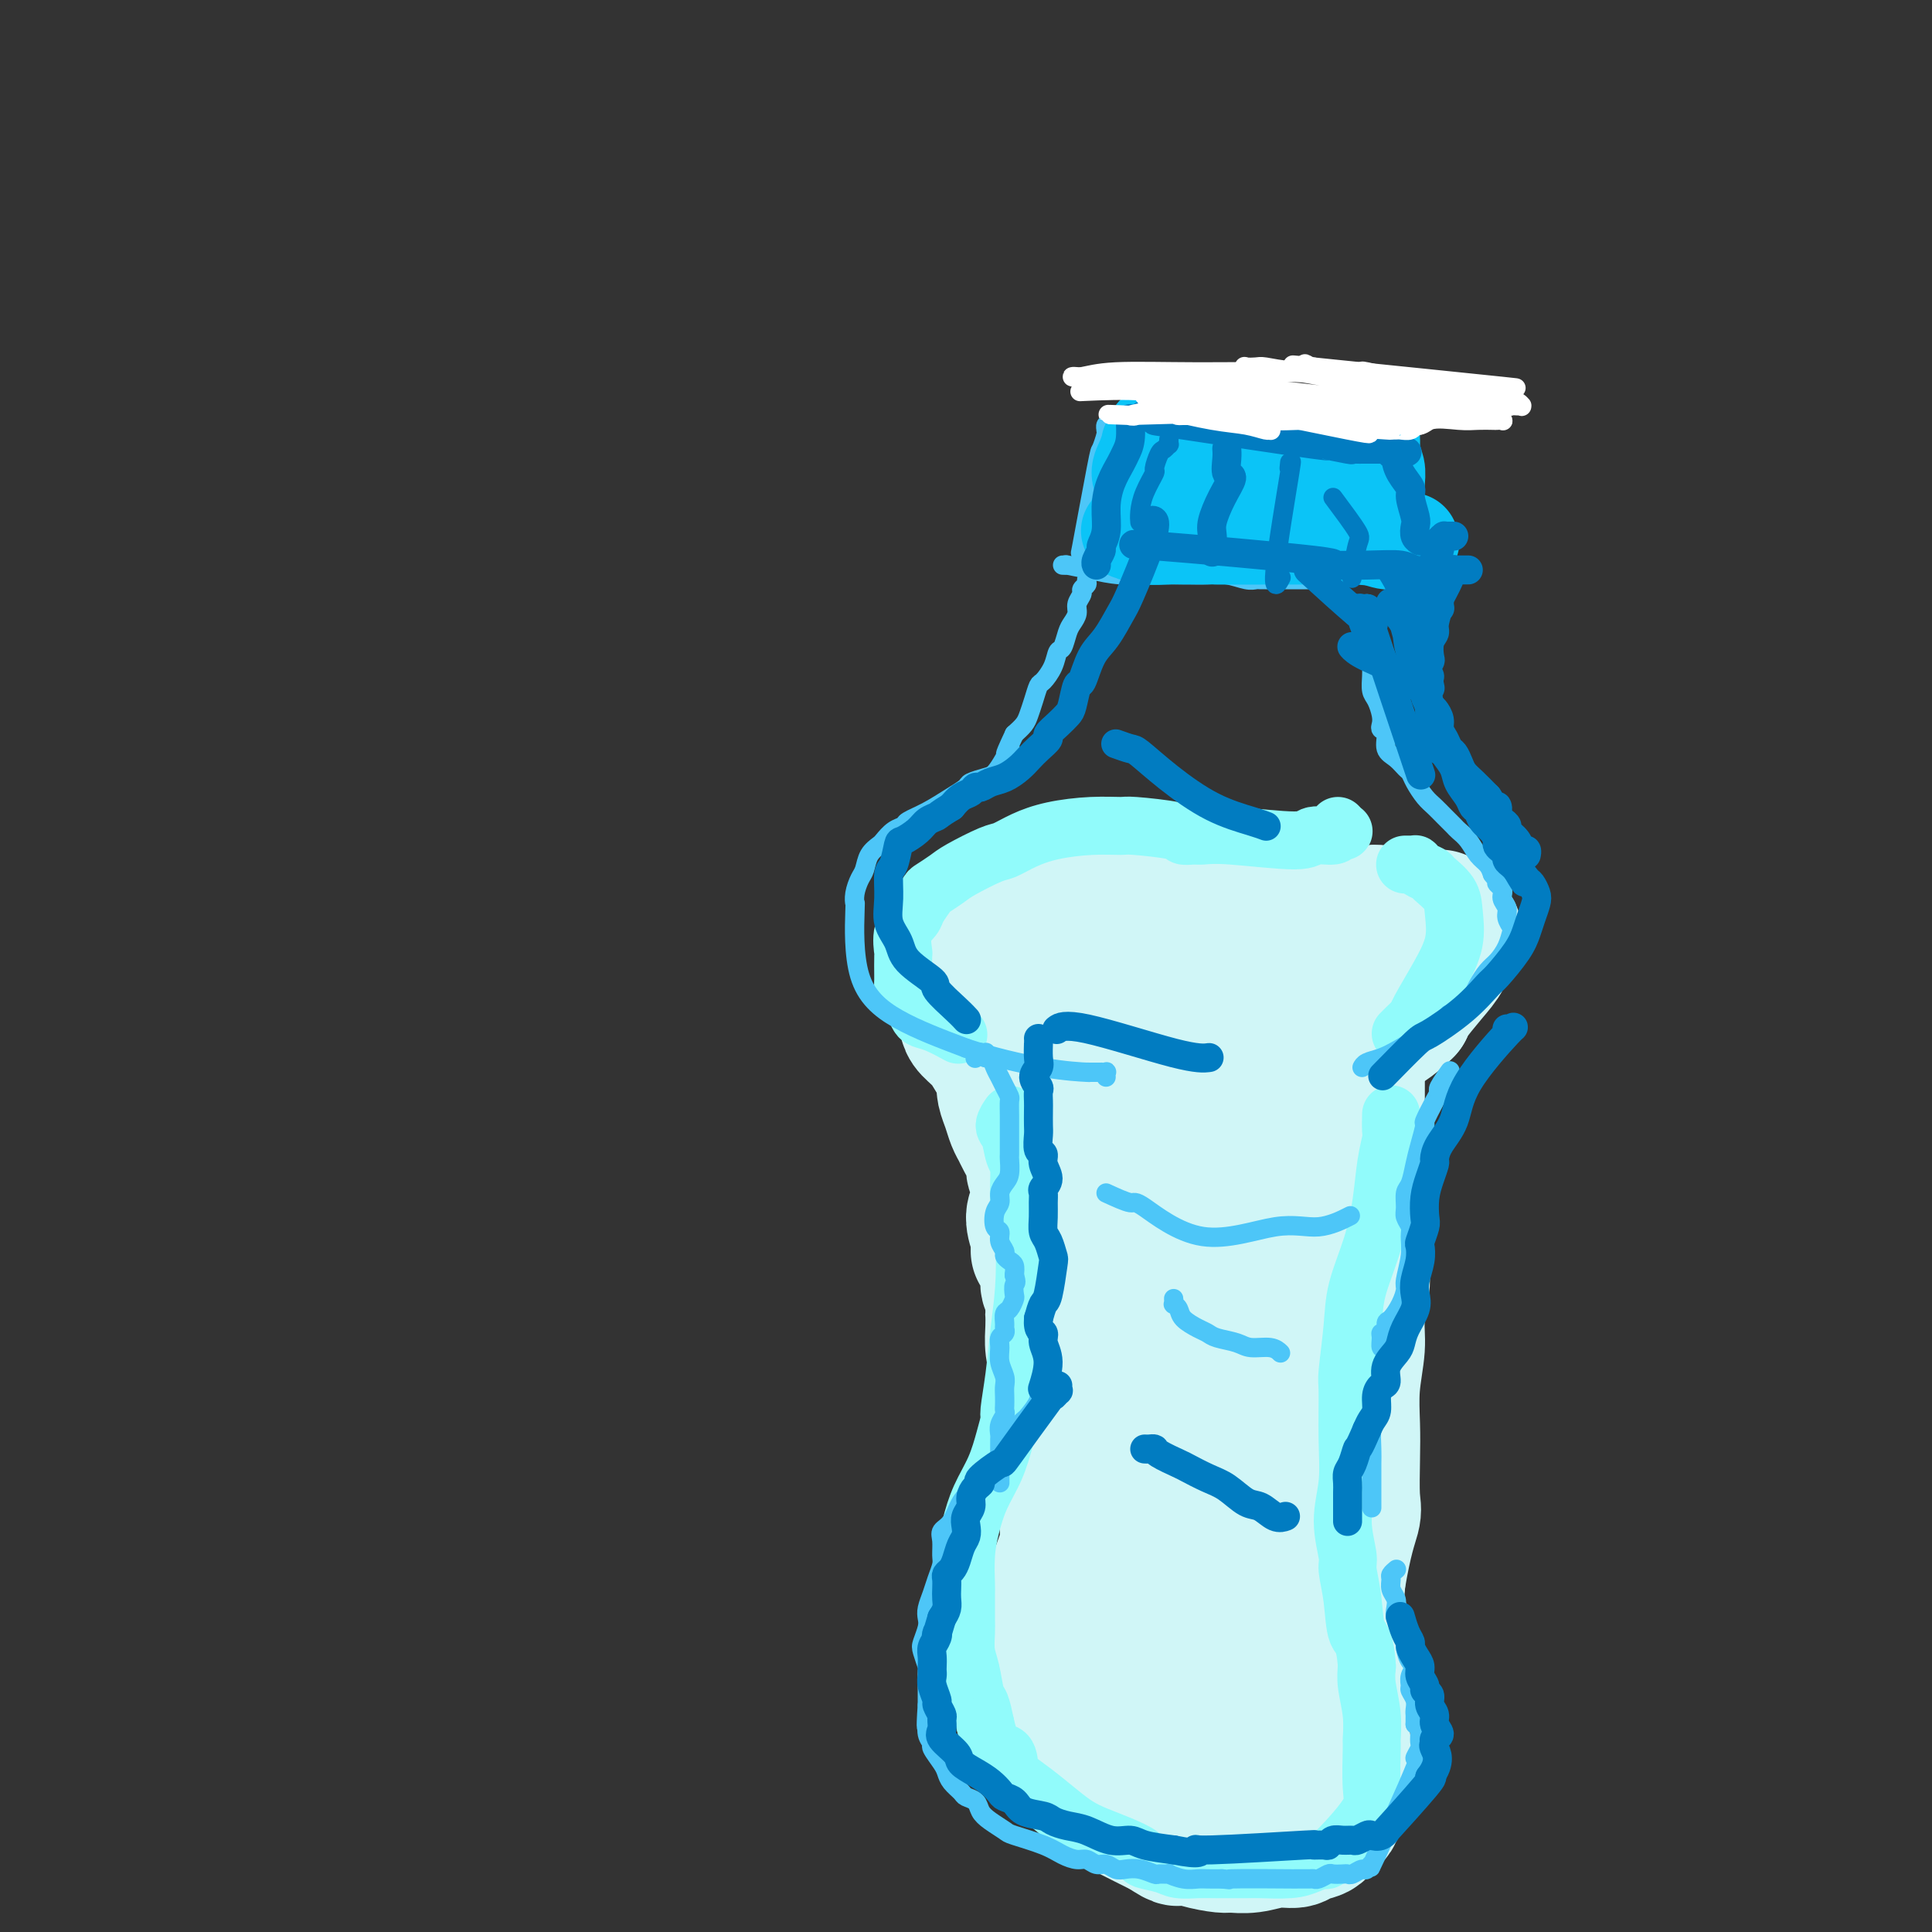 <svg viewBox='0 0 400 400' version='1.1' xmlns='http://www.w3.org/2000/svg' xmlns:xlink='http://www.w3.org/1999/xlink'><rect x="0" y="0" width="400" height="400" fill="#333333" stroke="none"/><g fill='none' stroke='#D0F6F7' stroke-width='28' stroke-linecap='round' stroke-linejoin='round'><path d='M212,196c-0.783,0.370 -1.566,0.740 0,0c1.566,-0.740 5.480,-2.591 7,-3c1.520,-0.409 0.645,0.622 2,0c1.355,-0.622 4.939,-2.899 7,-4c2.061,-1.101 2.599,-1.027 3,-1c0.401,0.027 0.664,0.008 1,0c0.336,-0.008 0.743,-0.003 2,0c1.257,0.003 3.362,0.005 5,0c1.638,-0.005 2.808,-0.016 4,0c1.192,0.016 2.406,0.060 3,0c0.594,-0.060 0.567,-0.223 1,0c0.433,0.223 1.325,0.830 2,1c0.675,0.170 1.133,-0.099 2,0c0.867,0.099 2.144,0.566 3,1c0.856,0.434 1.290,0.834 2,1c0.710,0.166 1.695,0.097 2,0c0.305,-0.097 -0.069,-0.222 0,0c0.069,0.222 0.582,0.792 1,1c0.418,0.208 0.741,0.056 1,0c0.259,-0.056 0.454,-0.015 1,0c0.546,0.015 1.442,0.004 2,0c0.558,-0.004 0.779,-0.002 1,0'/><path d='M264,192c5.239,0.603 1.837,0.110 1,0c-0.837,-0.110 0.890,0.163 2,0c1.110,-0.163 1.602,-0.760 2,-1c0.398,-0.240 0.702,-0.121 1,0c0.298,0.121 0.590,0.244 1,0c0.410,-0.244 0.937,-0.854 1,-1c0.063,-0.146 -0.337,0.171 0,0c0.337,-0.171 1.410,-0.829 2,-1c0.590,-0.171 0.697,0.146 1,0c0.303,-0.146 0.801,-0.756 1,-1c0.199,-0.244 0.100,-0.122 0,0'/><path d='M202,213c0.452,-0.000 0.905,-0.000 1,0c0.095,0.000 -0.167,0.000 0,0c0.167,-0.000 0.763,-0.001 1,0c0.237,0.001 0.115,0.003 0,0c-0.115,-0.003 -0.223,-0.011 0,0c0.223,0.011 0.778,0.041 1,0c0.222,-0.041 0.112,-0.153 0,0c-0.112,0.153 -0.227,0.570 0,1c0.227,0.430 0.797,0.874 1,1c0.203,0.126 0.039,-0.066 0,0c-0.039,0.066 0.046,0.389 0,1c-0.046,0.611 -0.222,1.511 0,2c0.222,0.489 0.843,0.567 1,1c0.157,0.433 -0.151,1.221 0,2c0.151,0.779 0.761,1.549 1,2c0.239,0.451 0.106,0.582 0,1c-0.106,0.418 -0.184,1.121 0,2c0.184,0.879 0.632,1.934 1,3c0.368,1.066 0.658,2.144 1,3c0.342,0.856 0.736,1.491 1,2c0.264,0.509 0.398,0.892 1,2c0.602,1.108 1.674,2.942 2,4c0.326,1.058 -0.092,1.339 0,2c0.092,0.661 0.695,1.703 1,3c0.305,1.297 0.313,2.849 0,4c-0.313,1.151 -0.947,1.900 -1,3c-0.053,1.100 0.473,2.550 1,4'/><path d='M215,256c0.111,3.131 -0.110,2.959 0,3c0.110,0.041 0.551,0.295 1,1c0.449,0.705 0.905,1.861 1,3c0.095,1.139 -0.170,2.261 0,3c0.170,0.739 0.777,1.096 1,2c0.223,0.904 0.063,2.355 0,3c-0.063,0.645 -0.028,0.484 0,1c0.028,0.516 0.050,1.710 0,3c-0.050,1.290 -0.171,2.675 0,4c0.171,1.325 0.634,2.590 1,4c0.366,1.410 0.634,2.964 1,5c0.366,2.036 0.830,4.553 1,6c0.170,1.447 0.046,1.824 0,3c-0.046,1.176 -0.012,3.153 0,5c0.012,1.847 0.004,3.565 0,5c-0.004,1.435 -0.005,2.586 0,4c0.005,1.414 0.015,3.091 0,4c-0.015,0.909 -0.057,1.049 0,2c0.057,0.951 0.211,2.712 0,4c-0.211,1.288 -0.789,2.105 -1,3c-0.211,0.895 -0.056,1.870 0,3c0.056,1.130 0.014,2.415 0,3c-0.014,0.585 -0.001,0.470 0,1c0.001,0.530 -0.010,1.705 0,3c0.010,1.295 0.041,2.712 0,4c-0.041,1.288 -0.155,2.448 0,3c0.155,0.552 0.580,0.495 1,2c0.420,1.505 0.834,4.573 1,6c0.166,1.427 0.083,1.214 0,1'/><path d='M222,350c0.377,9.024 0.818,3.583 1,2c0.182,-1.583 0.103,0.692 0,2c-0.103,1.308 -0.232,1.649 0,2c0.232,0.351 0.824,0.714 1,1c0.176,0.286 -0.064,0.496 0,1c0.064,0.504 0.432,1.301 1,2c0.568,0.699 1.335,1.301 2,2c0.665,0.699 1.226,1.497 2,2c0.774,0.503 1.760,0.711 2,1c0.240,0.289 -0.267,0.658 0,1c0.267,0.342 1.307,0.656 2,1c0.693,0.344 1.039,0.718 2,1c0.961,0.282 2.539,0.472 4,1c1.461,0.528 2.807,1.395 4,2c1.193,0.605 2.234,0.947 3,1c0.766,0.053 1.257,-0.182 2,0c0.743,0.182 1.737,0.782 3,1c1.263,0.218 2.795,0.055 4,0c1.205,-0.055 2.084,-0.003 3,0c0.916,0.003 1.869,-0.042 3,0c1.131,0.042 2.439,0.171 3,0c0.561,-0.171 0.374,-0.644 1,-1c0.626,-0.356 2.066,-0.596 3,-1c0.934,-0.404 1.363,-0.973 2,-2c0.637,-1.027 1.483,-2.513 2,-4c0.517,-1.487 0.706,-2.976 1,-5c0.294,-2.024 0.695,-4.583 1,-5c0.305,-0.417 0.516,1.310 1,-3c0.484,-4.310 1.242,-14.655 2,-25'/><path d='M277,327c1.453,-8.687 2.584,-11.405 3,-13c0.416,-1.595 0.115,-2.068 0,-4c-0.115,-1.932 -0.046,-5.325 0,-8c0.046,-2.675 0.069,-4.633 0,-7c-0.069,-2.367 -0.230,-5.144 0,-8c0.230,-2.856 0.849,-5.792 1,-8c0.151,-2.208 -0.168,-3.689 0,-6c0.168,-2.311 0.822,-5.453 1,-7c0.178,-1.547 -0.120,-1.499 0,-3c0.120,-1.501 0.659,-4.551 1,-7c0.341,-2.449 0.484,-4.297 0,-7c-0.484,-2.703 -1.594,-6.260 -2,-8c-0.406,-1.740 -0.109,-1.662 0,-3c0.109,-1.338 0.029,-4.093 0,-6c-0.029,-1.907 -0.008,-2.967 0,-4c0.008,-1.033 0.002,-2.038 0,-3c-0.002,-0.962 -0.001,-1.881 0,-3c0.001,-1.119 0.002,-2.439 0,-3c-0.002,-0.561 -0.005,-0.364 0,-1c0.005,-0.636 0.019,-2.107 0,-3c-0.019,-0.893 -0.072,-1.209 0,-2c0.072,-0.791 0.269,-2.058 0,-3c-0.269,-0.942 -1.003,-1.558 -2,-3c-0.997,-1.442 -2.258,-3.709 -4,-6c-1.742,-2.291 -3.964,-4.607 -5,-6c-1.036,-1.393 -0.886,-1.865 -2,-3c-1.114,-1.135 -3.492,-2.934 -5,-4c-1.508,-1.066 -2.147,-1.399 -3,-2c-0.853,-0.601 -1.922,-1.469 -3,-2c-1.078,-0.531 -2.165,-0.723 -3,-1c-0.835,-0.277 -1.417,-0.638 -2,-1'/><path d='M252,182c-3.660,-1.777 -4.811,-1.220 -6,-1c-1.189,0.220 -2.417,0.103 -7,0c-4.583,-0.103 -12.520,-0.193 -16,0c-3.480,0.193 -2.503,0.670 -3,1c-0.497,0.330 -2.469,0.513 -4,1c-1.531,0.487 -2.622,1.276 -4,2c-1.378,0.724 -3.042,1.381 -4,2c-0.958,0.619 -1.210,1.200 -2,2c-0.790,0.800 -2.117,1.818 -3,3c-0.883,1.182 -1.321,2.529 -2,4c-0.679,1.471 -1.598,3.068 -2,5c-0.402,1.932 -0.288,4.199 0,6c0.288,1.801 0.748,3.136 1,4c0.252,0.864 0.295,1.259 1,2c0.705,0.741 2.071,1.830 3,3c0.929,1.170 1.420,2.421 2,3c0.580,0.579 1.249,0.487 2,1c0.751,0.513 1.584,1.632 2,2c0.416,0.368 0.417,-0.014 1,0c0.583,0.014 1.750,0.423 3,1c1.250,0.577 2.585,1.321 4,2c1.415,0.679 2.911,1.294 4,2c1.089,0.706 1.770,1.503 3,3c1.230,1.497 3.008,3.695 4,5c0.992,1.305 1.197,1.717 2,4c0.803,2.283 2.205,6.437 3,10c0.795,3.563 0.983,6.536 2,10c1.017,3.464 2.862,7.418 4,10c1.138,2.582 1.569,3.791 2,5'/><path d='M242,274c2.273,8.439 1.456,10.038 1,11c-0.456,0.962 -0.550,1.288 -2,9c-1.450,7.712 -4.254,22.812 -5,29c-0.746,6.188 0.568,3.465 1,4c0.432,0.535 -0.017,4.329 0,7c0.017,2.671 0.498,4.219 1,6c0.502,1.781 1.023,3.794 1,6c-0.023,2.206 -0.591,4.605 -1,7c-0.409,2.395 -0.659,4.787 -1,6c-0.341,1.213 -0.772,1.246 -1,2c-0.228,0.754 -0.254,2.228 0,3c0.254,0.772 0.789,0.840 1,1c0.211,0.160 0.097,0.411 0,0c-0.097,-0.411 -0.178,-1.483 0,-2c0.178,-0.517 0.613,-0.479 1,-4c0.387,-3.521 0.724,-10.602 1,-18c0.276,-7.398 0.491,-15.112 1,-21c0.509,-5.888 1.312,-9.948 2,-14c0.688,-4.052 1.262,-8.095 2,-12c0.738,-3.905 1.639,-7.671 1,-14c-0.639,-6.329 -2.817,-15.222 -4,-20c-1.183,-4.778 -1.371,-5.440 -1,-9c0.371,-3.560 1.302,-10.018 2,-14c0.698,-3.982 1.163,-5.490 1,-7c-0.163,-1.510 -0.955,-3.023 -1,-4c-0.045,-0.977 0.658,-1.416 1,-2c0.342,-0.584 0.323,-1.311 0,-2c-0.323,-0.689 -0.949,-1.340 -1,-2c-0.051,-0.660 0.475,-1.330 1,-2'/><path d='M243,218c2.155,-5.787 6.043,-3.756 8,-3c1.957,0.756 1.985,0.237 4,2c2.015,1.763 6.018,5.808 9,12c2.982,6.192 4.944,14.531 6,25c1.056,10.469 1.206,23.067 1,30c-0.206,6.933 -0.770,8.200 -1,13c-0.230,4.800 -0.128,13.131 -1,21c-0.872,7.869 -2.719,15.274 -4,21c-1.281,5.726 -1.997,9.771 -3,13c-1.003,3.229 -2.293,5.640 -3,7c-0.707,1.360 -0.832,1.667 -1,2c-0.168,0.333 -0.380,0.691 -1,1c-0.620,0.309 -1.649,0.568 -3,0c-1.351,-0.568 -3.022,-1.963 -5,-5c-1.978,-3.037 -4.261,-7.716 -7,-14c-2.739,-6.284 -5.934,-14.173 -7,-18c-1.066,-3.827 -0.003,-3.592 -1,-12c-0.997,-8.408 -4.052,-25.457 -5,-33c-0.948,-7.543 0.213,-5.579 1,-10c0.787,-4.421 1.200,-15.228 1,-22c-0.200,-6.772 -1.015,-9.510 0,-14c1.015,-4.490 3.858,-10.733 5,-14c1.142,-3.267 0.582,-3.559 1,-5c0.418,-1.441 1.814,-4.033 3,-6c1.186,-1.967 2.163,-3.311 3,-4c0.837,-0.689 1.533,-0.724 2,-1c0.467,-0.276 0.705,-0.793 1,-1c0.295,-0.207 0.648,-0.103 1,0'/><path d='M247,203c1.391,-0.127 1.368,2.554 2,0c0.632,-2.554 1.919,-10.343 6,3c4.081,13.343 10.956,47.817 14,62c3.044,14.183 2.259,8.074 1,13c-1.259,4.926 -2.991,20.886 -4,28c-1.009,7.114 -1.296,5.381 -2,7c-0.704,1.619 -1.826,6.591 -3,10c-1.174,3.409 -2.399,5.255 -4,7c-1.601,1.745 -3.579,3.389 -5,4c-1.421,0.611 -2.286,0.189 -4,0c-1.714,-0.189 -4.276,-0.144 -7,-5c-2.724,-4.856 -5.611,-14.613 -7,-19c-1.389,-4.387 -1.281,-3.405 -1,-7c0.281,-3.595 0.737,-11.768 1,-18c0.263,-6.232 0.335,-10.523 1,-16c0.665,-5.477 1.923,-12.140 3,-18c1.077,-5.860 1.972,-10.915 3,-15c1.028,-4.085 2.191,-7.199 3,-10c0.809,-2.801 1.266,-5.290 2,-8c0.734,-2.710 1.745,-5.642 2,-7c0.255,-1.358 -0.245,-1.142 0,-2c0.245,-0.858 1.237,-2.791 2,-4c0.763,-1.209 1.297,-1.695 1,-2c-0.297,-0.305 -1.426,-0.428 0,-2c1.426,-1.572 5.407,-4.592 7,-6c1.593,-1.408 0.796,-1.204 0,-1'/><path d='M258,197c1.220,-1.256 0.771,-0.895 1,-1c0.229,-0.105 1.137,-0.677 2,-1c0.863,-0.323 1.679,-0.397 3,-1c1.321,-0.603 3.145,-1.735 4,-2c0.855,-0.265 0.741,0.335 2,0c1.259,-0.335 3.891,-1.607 6,-2c2.109,-0.393 3.697,0.091 5,0c1.303,-0.091 2.323,-0.757 3,-1c0.677,-0.243 1.011,-0.061 2,0c0.989,0.061 2.632,0.002 4,0c1.368,-0.002 2.461,0.052 3,0c0.539,-0.052 0.523,-0.211 1,0c0.477,0.211 1.447,0.792 2,1c0.553,0.208 0.688,0.042 1,0c0.312,-0.042 0.801,0.040 1,0c0.199,-0.040 0.110,-0.203 0,0c-0.110,0.203 -0.240,0.772 0,1c0.240,0.228 0.849,0.114 1,0c0.151,-0.114 -0.157,-0.228 0,0c0.157,0.228 0.778,0.797 1,1c0.222,0.203 0.045,0.039 0,0c-0.045,-0.039 0.041,0.045 0,0c-0.041,-0.045 -0.211,-0.221 0,0c0.211,0.221 0.801,0.838 1,1c0.199,0.162 0.007,-0.132 0,0c-0.007,0.132 0.170,0.690 0,1c-0.170,0.310 -0.686,0.373 -1,1c-0.314,0.627 -0.424,1.817 -1,3c-0.576,1.183 -1.617,2.357 -3,4c-1.383,1.643 -3.110,3.755 -4,5c-0.890,1.245 -0.945,1.622 -1,2'/><path d='M291,209c-2.641,2.757 -5.244,4.150 -7,5c-1.756,0.850 -2.666,1.156 -6,1c-3.334,-0.156 -9.092,-0.774 -11,-1c-1.908,-0.226 0.035,-0.059 0,0c-0.035,0.059 -2.046,0.012 -3,0c-0.954,-0.012 -0.849,0.012 -1,0c-0.151,-0.012 -0.558,-0.060 -1,0c-0.442,0.060 -0.920,0.227 -1,0c-0.080,-0.227 0.238,-0.849 0,-1c-0.238,-0.151 -1.033,0.170 -2,0c-0.967,-0.170 -2.105,-0.830 -3,-1c-0.895,-0.170 -1.546,0.151 -2,0c-0.454,-0.151 -0.712,-0.775 -1,-1c-0.288,-0.225 -0.606,-0.052 -1,0c-0.394,0.052 -0.863,-0.016 -1,0c-0.137,0.016 0.060,0.117 0,0c-0.060,-0.117 -0.376,-0.452 -1,0c-0.624,0.452 -1.556,1.691 -2,7c-0.444,5.309 -0.399,14.690 -1,20c-0.601,5.310 -1.849,6.550 -2,12c-0.151,5.450 0.795,15.109 1,22c0.205,6.891 -0.332,11.012 0,17c0.332,5.988 1.532,13.842 2,18c0.468,4.158 0.203,4.619 0,9c-0.203,4.381 -0.344,12.680 0,19c0.344,6.320 1.172,10.660 2,15'/><path d='M250,350c1.105,16.267 1.368,6.933 2,4c0.632,-2.933 1.633,0.533 2,2c0.367,1.467 0.099,0.933 0,1c-0.099,0.067 -0.028,0.733 0,1c0.028,0.267 0.014,0.133 0,0'/><path d='M235,248c0.208,-0.888 0.416,-1.776 0,0c-0.416,1.776 -1.456,6.214 -2,8c-0.544,1.786 -0.593,0.918 -1,6c-0.407,5.082 -1.172,16.113 -2,21c-0.828,4.887 -1.720,3.629 -2,5c-0.280,1.371 0.052,5.371 0,9c-0.052,3.629 -0.487,6.889 -1,9c-0.513,2.111 -1.103,3.074 -2,5c-0.897,1.926 -2.100,4.815 -3,7c-0.900,2.185 -1.497,3.666 -2,5c-0.503,1.334 -0.913,2.522 -1,3c-0.087,0.478 0.150,0.245 0,1c-0.150,0.755 -0.685,2.498 -1,3c-0.315,0.502 -0.410,-0.237 -1,1c-0.590,1.237 -1.674,4.451 -2,6c-0.326,1.549 0.108,1.432 0,2c-0.108,0.568 -0.758,1.822 -1,3c-0.242,1.178 -0.077,2.281 0,3c0.077,0.719 0.067,1.056 0,2c-0.067,0.944 -0.192,2.496 0,4c0.192,1.504 0.700,2.962 1,4c0.300,1.038 0.392,1.658 1,3c0.608,1.342 1.733,3.405 3,5c1.267,1.595 2.677,2.720 4,4c1.323,1.280 2.559,2.713 4,4c1.441,1.287 3.087,2.427 4,3c0.913,0.573 1.092,0.577 2,1c0.908,0.423 2.545,1.264 4,2c1.455,0.736 2.727,1.368 4,2'/><path d='M241,379c3.916,2.658 2.707,1.302 3,1c0.293,-0.302 2.090,0.451 4,1c1.910,0.549 3.933,0.894 5,1c1.067,0.106 1.176,-0.027 2,0c0.824,0.027 2.361,0.216 4,0c1.639,-0.216 3.380,-0.835 5,-1c1.620,-0.165 3.120,0.126 4,0c0.880,-0.126 1.139,-0.669 2,-1c0.861,-0.331 2.324,-0.448 3,-1c0.676,-0.552 0.564,-1.537 1,-2c0.436,-0.463 1.419,-0.403 2,-1c0.581,-0.597 0.758,-1.851 1,-3c0.242,-1.149 0.547,-2.194 1,-3c0.453,-0.806 1.054,-1.373 1,-3c-0.054,-1.627 -0.761,-4.315 -1,-7c-0.239,-2.685 -0.009,-5.368 0,-9c0.009,-3.632 -0.203,-8.212 0,-10c0.203,-1.788 0.822,-0.784 0,-4c-0.822,-3.216 -3.084,-10.653 -4,-14c-0.916,-3.347 -0.486,-2.602 -1,-4c-0.514,-1.398 -1.972,-4.937 -3,-8c-1.028,-3.063 -1.627,-5.651 -2,-8c-0.373,-2.349 -0.520,-4.459 -1,-7c-0.480,-2.541 -1.294,-5.511 -2,-7c-0.706,-1.489 -1.304,-1.495 -2,-4c-0.696,-2.505 -1.488,-7.507 -2,-10c-0.512,-2.493 -0.742,-2.477 -1,-4c-0.258,-1.523 -0.543,-4.583 -1,-6c-0.457,-1.417 -1.084,-1.189 -2,-3c-0.916,-1.811 -2.119,-5.660 -4,-9c-1.881,-3.340 -4.441,-6.170 -7,-9'/><path d='M246,244c-3.156,-4.784 -4.547,-6.243 -6,-8c-1.453,-1.757 -2.967,-3.810 -4,-5c-1.033,-1.190 -1.586,-1.515 -2,-2c-0.414,-0.485 -0.690,-1.131 -1,-2c-0.310,-0.869 -0.654,-1.963 -1,-3c-0.346,-1.037 -0.695,-2.018 -1,-3c-0.305,-0.982 -0.565,-1.964 -1,-3c-0.435,-1.036 -1.046,-2.125 -1,-3c0.046,-0.875 0.749,-1.534 1,-2c0.251,-0.466 0.051,-0.738 0,-1c-0.051,-0.262 0.048,-0.513 0,-1c-0.048,-0.487 -0.244,-1.208 1,-2c1.244,-0.792 3.927,-1.655 5,-2c1.073,-0.345 0.537,-0.173 0,0'/></g>
<g fill='none' stroke='#91FBFB' stroke-width='12' stroke-linecap='round' stroke-linejoin='round'><path d='M277,171c0.392,0.414 0.785,0.828 1,1c0.215,0.172 0.254,0.104 0,0c-0.254,-0.104 -0.801,-0.242 -1,0c-0.199,0.242 -0.049,0.864 -1,1c-0.951,0.136 -3.003,-0.212 -4,0c-0.997,0.212 -0.940,0.986 -4,1c-3.060,0.014 -9.237,-0.731 -13,-1c-3.763,-0.269 -5.114,-0.062 -6,0c-0.886,0.062 -1.309,-0.022 -2,0c-0.691,0.022 -1.651,0.149 -2,0c-0.349,-0.149 -0.087,-0.574 -2,-1c-1.913,-0.426 -6.002,-0.855 -8,-1c-1.998,-0.145 -1.904,-0.007 -3,0c-1.096,0.007 -3.382,-0.116 -6,0c-2.618,0.116 -5.569,0.472 -8,1c-2.431,0.528 -4.341,1.229 -6,2c-1.659,0.771 -3.068,1.611 -4,2c-0.932,0.389 -1.386,0.326 -3,1c-1.614,0.674 -4.387,2.085 -6,3c-1.613,0.915 -2.066,1.333 -3,2c-0.934,0.667 -2.349,1.584 -3,2c-0.651,0.416 -0.539,0.333 -1,1c-0.461,0.667 -1.497,2.084 -2,3c-0.503,0.916 -0.475,1.331 -1,2c-0.525,0.669 -1.605,1.594 -2,3c-0.395,1.406 -0.106,3.294 0,4c0.106,0.706 0.029,0.228 0,1c-0.029,0.772 -0.008,2.792 0,4c0.008,1.208 0.004,1.604 0,2'/><path d='M187,204c0.180,2.062 0.630,1.717 1,2c0.370,0.283 0.660,1.193 1,2c0.340,0.807 0.729,1.509 1,2c0.271,0.491 0.423,0.771 1,1c0.577,0.229 1.578,0.408 3,1c1.422,0.592 3.263,1.598 4,2c0.737,0.402 0.368,0.201 0,0'/><path d='M291,179c-0.082,0.002 -0.164,0.003 0,0c0.164,-0.003 0.573,-0.012 1,0c0.427,0.012 0.872,0.043 1,0c0.128,-0.043 -0.060,-0.161 0,0c0.060,0.161 0.369,0.600 1,1c0.631,0.400 1.582,0.762 2,1c0.418,0.238 0.301,0.353 1,1c0.699,0.647 2.215,1.827 3,3c0.785,1.173 0.839,2.341 1,4c0.161,1.659 0.429,3.810 0,6c-0.429,2.190 -1.555,4.419 -3,7c-1.445,2.581 -3.211,5.515 -4,7c-0.789,1.485 -0.603,1.522 -1,2c-0.397,0.478 -1.376,1.398 -2,2c-0.624,0.602 -0.893,0.886 -1,1c-0.107,0.114 -0.054,0.057 0,0'/><path d='M209,231c-0.037,0.052 -0.074,0.104 0,0c0.074,-0.104 0.258,-0.366 0,0c-0.258,0.366 -0.960,1.358 -1,2c-0.040,0.642 0.581,0.933 1,2c0.419,1.067 0.635,2.912 1,4c0.365,1.088 0.879,1.421 1,3c0.121,1.579 -0.152,4.404 0,7c0.152,2.596 0.730,4.962 1,8c0.270,3.038 0.231,6.748 0,10c-0.231,3.252 -0.653,6.044 -1,9c-0.347,2.956 -0.620,6.074 -1,9c-0.380,2.926 -0.868,5.660 -1,7c-0.132,1.340 0.091,1.288 0,2c-0.091,0.712 -0.498,2.190 -1,4c-0.502,1.810 -1.101,3.953 -2,6c-0.899,2.047 -2.097,3.998 -3,6c-0.903,2.002 -1.510,4.056 -2,6c-0.490,1.944 -0.863,3.779 -1,6c-0.137,2.221 -0.037,4.828 0,6c0.037,1.172 0.013,0.909 0,2c-0.013,1.091 -0.015,3.536 0,5c0.015,1.464 0.045,1.948 0,3c-0.045,1.052 -0.167,2.671 0,4c0.167,1.329 0.622,2.366 1,4c0.378,1.634 0.679,3.863 1,5c0.321,1.137 0.663,1.182 1,2c0.337,0.818 0.668,2.409 1,4'/><path d='M204,357c1.468,6.615 3.137,5.652 4,6c0.863,0.348 0.919,2.008 1,3c0.081,0.992 0.187,1.315 1,2c0.813,0.685 2.334,1.730 4,3c1.666,1.270 3.477,2.764 5,4c1.523,1.236 2.758,2.215 4,3c1.242,0.785 2.489,1.376 4,2c1.511,0.624 3.285,1.281 5,2c1.715,0.719 3.372,1.499 4,2c0.628,0.501 0.226,0.723 1,1c0.774,0.277 2.722,0.610 4,1c1.278,0.390 1.886,0.836 3,1c1.114,0.164 2.735,0.045 4,0c1.265,-0.045 2.176,-0.014 4,0c1.824,0.014 4.563,0.013 6,0c1.437,-0.013 1.573,-0.039 3,0c1.427,0.039 4.145,0.142 6,0c1.855,-0.142 2.847,-0.529 4,-1c1.153,-0.471 2.467,-1.027 3,-1c0.533,0.027 0.286,0.638 2,-1c1.714,-1.638 5.388,-5.524 7,-8c1.612,-2.476 1.160,-3.540 1,-6c-0.160,-2.460 -0.029,-6.314 0,-8c0.029,-1.686 -0.044,-1.205 0,-2c0.044,-0.795 0.204,-2.868 0,-5c-0.204,-2.132 -0.773,-4.323 -1,-6c-0.227,-1.677 -0.114,-2.838 0,-4'/><path d='M283,345c-0.410,-6.047 -1.435,-5.665 -2,-7c-0.565,-1.335 -0.669,-4.388 -1,-7c-0.331,-2.612 -0.887,-4.783 -1,-6c-0.113,-1.217 0.219,-1.478 0,-3c-0.219,-1.522 -0.988,-4.303 -1,-7c-0.012,-2.697 0.732,-5.311 1,-8c0.268,-2.689 0.059,-5.454 0,-9c-0.059,-3.546 0.032,-7.873 0,-10c-0.032,-2.127 -0.188,-2.054 0,-4c0.188,-1.946 0.718,-5.913 1,-9c0.282,-3.087 0.314,-5.296 1,-8c0.686,-2.704 2.026,-5.902 3,-9c0.974,-3.098 1.581,-6.095 2,-9c0.419,-2.905 0.648,-5.717 1,-8c0.352,-2.283 0.826,-4.037 1,-5c0.174,-0.963 0.047,-1.134 0,-2c-0.047,-0.866 -0.013,-2.425 0,-3c0.013,-0.575 0.004,-0.164 0,0c-0.004,0.164 -0.002,0.082 0,0'/></g>
<g fill='none' stroke='#4DC6F8' stroke-width='4' stroke-linecap='round' stroke-linejoin='round'><path d='M220,117c0.539,0.022 1.078,0.044 1,0c-0.078,-0.044 -0.772,-0.155 0,0c0.772,0.155 3.010,0.577 5,1c1.990,0.423 3.732,0.846 6,1c2.268,0.154 5.060,0.040 7,0c1.940,-0.040 3.027,-0.007 4,0c0.973,0.007 1.833,-0.012 3,0c1.167,0.012 2.641,0.056 4,0c1.359,-0.056 2.603,-0.211 4,0c1.397,0.211 2.948,0.789 4,1c1.052,0.211 1.606,0.057 2,0c0.394,-0.057 0.629,-0.015 1,0c0.371,0.015 0.877,0.004 1,0c0.123,-0.004 -0.136,-0.001 0,0c0.136,0.001 0.666,0.000 1,0c0.334,-0.000 0.471,-0.000 1,0c0.529,0.000 1.451,0.000 2,0c0.549,-0.000 0.726,-0.000 1,0c0.274,0.000 0.647,0.000 1,0c0.353,-0.000 0.687,-0.000 1,0c0.313,0.000 0.605,0.000 1,0c0.395,-0.000 0.893,-0.000 1,0c0.107,0.000 -0.178,0.000 0,0c0.178,-0.000 0.817,-0.000 1,0c0.183,0.000 -0.091,0.000 0,0c0.091,-0.000 0.545,-0.000 1,0'/><path d='M273,120c8.215,0.464 2.254,0.124 0,0c-2.254,-0.124 -0.799,-0.033 0,0c0.799,0.033 0.943,0.010 1,0c0.057,-0.010 0.029,-0.005 0,0'/><path d='M224,114c0.085,-0.882 0.170,-1.763 0,-1c-0.170,0.763 -0.596,3.171 0,0c0.596,-3.171 2.212,-11.920 3,-16c0.788,-4.080 0.746,-3.489 1,-4c0.254,-0.511 0.803,-2.123 1,-3c0.197,-0.877 0.042,-1.020 0,-1c-0.042,0.020 0.029,0.201 0,0c-0.029,-0.201 -0.158,-0.786 0,-1c0.158,-0.214 0.603,-0.057 1,0c0.397,0.057 0.746,0.015 2,0c1.254,-0.015 3.414,-0.004 5,0c1.586,0.004 2.598,0.001 4,0c1.402,-0.001 3.194,-0.000 5,0c1.806,0.000 3.626,0.000 5,0c1.374,-0.000 2.304,0.000 3,0c0.696,-0.000 1.160,-0.001 2,0c0.840,0.001 2.056,0.004 3,0c0.944,-0.004 1.615,-0.015 2,0c0.385,0.015 0.484,0.057 1,0c0.516,-0.057 1.448,-0.211 2,0c0.552,0.211 0.725,0.789 1,1c0.275,0.211 0.651,0.057 1,0c0.349,-0.057 0.671,-0.016 1,0c0.329,0.016 0.664,0.008 1,0'/><path d='M268,89c6.034,0.154 3.118,0.040 2,0c-1.118,-0.040 -0.440,-0.007 0,0c0.440,0.007 0.640,-0.012 1,0c0.360,0.012 0.880,0.056 1,0c0.120,-0.056 -0.160,-0.212 0,0c0.160,0.212 0.760,0.792 1,1c0.240,0.208 0.120,0.044 0,0c-0.120,-0.044 -0.240,0.031 0,0c0.240,-0.031 0.838,-0.168 1,0c0.162,0.168 -0.114,0.641 0,1c0.114,0.359 0.616,0.605 1,1c0.384,0.395 0.650,0.941 1,2c0.350,1.059 0.785,2.633 1,4c0.215,1.367 0.212,2.527 0,4c-0.212,1.473 -0.631,3.259 -1,4c-0.369,0.741 -0.688,0.436 -1,1c-0.312,0.564 -0.619,1.996 -1,3c-0.381,1.004 -0.838,1.579 -1,2c-0.162,0.421 -0.029,0.687 0,1c0.029,0.313 -0.045,0.672 0,1c0.045,0.328 0.208,0.624 0,1c-0.208,0.376 -0.788,0.833 -1,1c-0.212,0.167 -0.057,0.045 0,0c0.057,-0.045 0.016,-0.013 0,0c-0.016,0.013 -0.008,0.006 0,0'/><path d='M228,115c-0.536,0.002 -1.072,0.005 -1,0c0.072,-0.005 0.752,-0.016 1,0c0.248,0.016 0.062,0.061 0,0c-0.062,-0.061 -0.002,-0.227 0,0c0.002,0.227 -0.055,0.847 0,1c0.055,0.153 0.221,-0.163 0,0c-0.221,0.163 -0.829,0.803 -1,1c-0.171,0.197 0.094,-0.049 0,0c-0.094,0.049 -0.546,0.394 -1,1c-0.454,0.606 -0.910,1.475 -1,2c-0.090,0.525 0.187,0.707 0,1c-0.187,0.293 -0.838,0.698 -1,1c-0.162,0.302 0.164,0.502 0,1c-0.164,0.498 -0.817,1.293 -1,2c-0.183,0.707 0.105,1.326 0,2c-0.105,0.674 -0.605,1.404 -1,2c-0.395,0.596 -0.687,1.056 -1,2c-0.313,0.944 -0.647,2.370 -1,3c-0.353,0.630 -0.724,0.465 -1,1c-0.276,0.535 -0.455,1.771 -1,3c-0.545,1.229 -1.455,2.451 -2,3c-0.545,0.549 -0.726,0.426 -1,1c-0.274,0.574 -0.640,1.845 -1,3c-0.360,1.155 -0.712,2.196 -1,3c-0.288,0.804 -0.511,1.373 -1,2c-0.489,0.627 -1.245,1.314 -2,2'/><path d='M210,152c-2.978,6.327 -1.422,3.646 -1,3c0.422,-0.646 -0.291,0.743 -1,2c-0.709,1.257 -1.413,2.380 -2,3c-0.587,0.620 -1.058,0.736 -2,1c-0.942,0.264 -2.354,0.676 -3,1c-0.646,0.324 -0.525,0.559 -1,1c-0.475,0.441 -1.544,1.087 -3,2c-1.456,0.913 -3.297,2.094 -5,3c-1.703,0.906 -3.267,1.538 -4,2c-0.733,0.462 -0.634,0.756 -1,1c-0.366,0.244 -1.197,0.440 -2,1c-0.803,0.560 -1.577,1.486 -2,2c-0.423,0.514 -0.495,0.616 -1,1c-0.505,0.384 -1.442,1.050 -2,2c-0.558,0.950 -0.738,2.184 -1,3c-0.262,0.816 -0.608,1.212 -1,2c-0.392,0.788 -0.832,1.966 -1,3c-0.168,1.034 -0.064,1.923 0,2c0.064,0.077 0.089,-0.660 0,2c-0.089,2.660 -0.293,8.716 1,13c1.293,4.284 4.084,6.795 8,9c3.916,2.205 8.958,4.102 14,6'/><path d='M200,217c5.242,1.774 11.346,3.207 16,4c4.654,0.793 7.859,0.944 9,1c1.141,0.056 0.218,0.015 0,0c-0.218,-0.015 0.267,-0.005 1,0c0.733,0.005 1.713,0.005 2,0c0.287,-0.005 -0.119,-0.015 0,0c0.119,0.015 0.764,0.056 1,0c0.236,-0.056 0.064,-0.207 0,0c-0.064,0.207 -0.018,0.774 0,1c0.018,0.226 0.009,0.113 0,0'/><path d='M283,125c0.030,0.527 0.061,1.054 0,1c-0.061,-0.054 -0.212,-0.689 0,0c0.212,0.689 0.788,2.702 1,5c0.212,2.298 0.060,4.880 0,6c-0.060,1.120 -0.026,0.779 0,1c0.026,0.221 0.046,1.004 0,2c-0.046,0.996 -0.157,2.204 0,3c0.157,0.796 0.582,1.181 1,2c0.418,0.819 0.828,2.072 1,3c0.172,0.928 0.104,1.533 0,2c-0.104,0.467 -0.246,0.797 0,1c0.246,0.203 0.878,0.277 1,1c0.122,0.723 -0.266,2.093 0,3c0.266,0.907 1.188,1.349 2,2c0.812,0.651 1.516,1.511 2,2c0.484,0.489 0.748,0.606 1,1c0.252,0.394 0.491,1.065 1,2c0.509,0.935 1.287,2.134 2,3c0.713,0.866 1.360,1.400 2,2c0.640,0.600 1.273,1.267 2,2c0.727,0.733 1.546,1.533 2,2c0.454,0.467 0.541,0.600 1,1c0.459,0.400 1.288,1.066 2,2c0.712,0.934 1.307,2.136 2,3c0.693,0.864 1.484,1.390 2,2c0.516,0.610 0.758,1.305 1,2'/><path d='M309,181c3.565,4.440 1.476,2.540 1,2c-0.476,-0.540 0.661,0.279 1,1c0.339,0.721 -0.119,1.343 0,2c0.119,0.657 0.814,1.347 1,2c0.186,0.653 -0.138,1.267 0,2c0.138,0.733 0.739,1.585 1,2c0.261,0.415 0.183,0.394 0,1c-0.183,0.606 -0.469,1.840 -1,3c-0.531,1.160 -1.306,2.245 -2,3c-0.694,0.755 -1.307,1.180 -2,2c-0.693,0.820 -1.468,2.033 -2,3c-0.532,0.967 -0.823,1.687 -1,2c-0.177,0.313 -0.241,0.221 -1,1c-0.759,0.779 -2.213,2.431 -3,3c-0.787,0.569 -0.906,0.057 -1,0c-0.094,-0.057 -0.163,0.342 -1,1c-0.837,0.658 -2.441,1.577 -3,2c-0.559,0.423 -0.073,0.352 -1,1c-0.927,0.648 -3.268,2.016 -5,3c-1.732,0.984 -2.856,1.583 -4,2c-1.144,0.417 -2.308,0.651 -3,1c-0.692,0.349 -0.912,0.814 -1,1c-0.088,0.186 -0.044,0.093 0,0'/><path d='M202,219c0.030,-0.030 0.060,-0.061 0,0c-0.060,0.061 -0.208,0.213 0,0c0.208,-0.213 0.774,-0.790 1,-1c0.226,-0.210 0.112,-0.052 0,0c-0.112,0.052 -0.223,-0.002 0,0c0.223,0.002 0.781,0.059 1,0c0.219,-0.059 0.100,-0.234 0,0c-0.100,0.234 -0.182,0.877 0,1c0.182,0.123 0.627,-0.275 1,0c0.373,0.275 0.674,1.224 1,2c0.326,0.776 0.676,1.379 1,2c0.324,0.621 0.623,1.260 1,2c0.377,0.740 0.833,1.582 1,2c0.167,0.418 0.045,0.411 0,1c-0.045,0.589 -0.011,1.775 0,3c0.011,1.225 0.000,2.488 0,4c-0.000,1.512 0.010,3.273 0,4c-0.010,0.727 -0.040,0.422 0,1c0.040,0.578 0.151,2.040 0,3c-0.151,0.960 -0.563,1.417 -1,2c-0.437,0.583 -0.898,1.293 -1,2c-0.102,0.707 0.154,1.411 0,2c-0.154,0.589 -0.717,1.065 -1,2c-0.283,0.935 -0.287,2.330 0,3c0.287,0.670 0.864,0.613 1,1c0.136,0.387 -0.170,1.216 0,2c0.170,0.784 0.816,1.522 1,2c0.184,0.478 -0.095,0.695 0,1c0.095,0.305 0.564,0.697 1,1c0.436,0.303 0.839,0.515 1,1c0.161,0.485 0.081,1.242 0,2'/><path d='M210,264c0.622,1.887 0.177,1.604 0,2c-0.177,0.396 -0.086,1.472 0,2c0.086,0.528 0.166,0.509 0,1c-0.166,0.491 -0.579,1.494 -1,2c-0.421,0.506 -0.849,0.516 -1,1c-0.151,0.484 -0.026,1.441 0,2c0.026,0.559 -0.047,0.719 0,1c0.047,0.281 0.212,0.684 0,1c-0.212,0.316 -0.803,0.546 -1,1c-0.197,0.454 -0.000,1.133 0,2c0.000,0.867 -0.196,1.924 0,3c0.196,1.076 0.784,2.172 1,3c0.216,0.828 0.059,1.387 0,2c-0.059,0.613 -0.020,1.280 0,2c0.020,0.720 0.019,1.492 0,2c-0.019,0.508 -0.058,0.752 0,1c0.058,0.248 0.212,0.499 0,1c-0.212,0.501 -0.789,1.250 -1,2c-0.211,0.750 -0.057,1.500 0,2c0.057,0.500 0.015,0.749 0,1c-0.015,0.251 -0.004,0.505 0,1c0.004,0.495 0.001,1.233 0,2c-0.001,0.767 -0.000,1.565 0,2c0.000,0.435 0.000,0.508 0,1c-0.000,0.492 -0.000,1.402 0,2c0.000,0.598 0.000,0.885 0,1c-0.000,0.115 -0.000,0.057 0,0'/><path d='M300,222c-0.062,0.085 -0.123,0.170 0,0c0.123,-0.170 0.432,-0.595 0,0c-0.432,0.595 -1.603,2.209 -2,3c-0.397,0.791 -0.018,0.760 0,1c0.018,0.240 -0.324,0.751 -1,2c-0.676,1.249 -1.687,3.234 -2,4c-0.313,0.766 0.070,0.311 0,1c-0.070,0.689 -0.593,2.520 -1,4c-0.407,1.480 -0.699,2.609 -1,4c-0.301,1.391 -0.613,3.044 -1,4c-0.387,0.956 -0.850,1.213 -1,2c-0.150,0.787 0.013,2.102 0,3c-0.013,0.898 -0.204,1.379 0,2c0.204,0.621 0.801,1.383 1,2c0.199,0.617 -0.001,1.088 0,2c0.001,0.912 0.204,2.266 0,4c-0.204,1.734 -0.815,3.850 -1,5c-0.185,1.150 0.057,1.335 0,2c-0.057,0.665 -0.411,1.810 -1,3c-0.589,1.190 -1.411,2.426 -2,3c-0.589,0.574 -0.943,0.487 -1,1c-0.057,0.513 0.185,1.625 0,2c-0.185,0.375 -0.796,0.012 -1,0c-0.204,-0.012 -0.002,0.328 0,1c0.002,0.672 -0.195,1.675 0,2c0.195,0.325 0.783,-0.028 1,0c0.217,0.028 0.062,0.437 0,1c-0.062,0.563 -0.031,1.282 0,2'/><path d='M287,282c-0.769,6.142 -0.191,2.995 0,2c0.191,-0.995 -0.004,0.160 0,1c0.004,0.840 0.208,1.364 0,2c-0.208,0.636 -0.826,1.385 -1,2c-0.174,0.615 0.097,1.098 0,2c-0.097,0.902 -0.562,2.223 -1,3c-0.438,0.777 -0.849,1.009 -1,2c-0.151,0.991 -0.040,2.740 0,4c0.040,1.260 0.011,2.030 0,3c-0.011,0.970 -0.003,2.141 0,3c0.003,0.859 0.001,1.405 0,2c-0.001,0.595 -0.000,1.237 0,2c0.000,0.763 0.000,1.647 0,2c-0.000,0.353 -0.000,0.177 0,0'/><path d='M215,288c-0.056,-0.140 -0.113,-0.280 0,0c0.113,0.280 0.395,0.981 0,2c-0.395,1.019 -1.468,2.356 -2,3c-0.532,0.644 -0.523,0.595 -1,1c-0.477,0.405 -1.439,1.266 -2,2c-0.561,0.734 -0.721,1.342 -1,2c-0.279,0.658 -0.676,1.366 -1,2c-0.324,0.634 -0.576,1.193 -1,2c-0.424,0.807 -1.019,1.862 -2,3c-0.981,1.138 -2.347,2.360 -3,3c-0.653,0.640 -0.592,0.698 -1,1c-0.408,0.302 -1.287,0.847 -2,2c-0.713,1.153 -1.262,2.913 -2,4c-0.738,1.087 -1.665,1.502 -2,2c-0.335,0.498 -0.079,1.081 0,2c0.079,0.919 -0.021,2.175 0,3c0.021,0.825 0.163,1.218 0,2c-0.163,0.782 -0.631,1.951 -1,3c-0.369,1.049 -0.638,1.976 -1,3c-0.362,1.024 -0.816,2.146 -1,3c-0.184,0.854 -0.098,1.441 0,2c0.098,0.559 0.208,1.089 0,2c-0.208,0.911 -0.735,2.204 -1,3c-0.265,0.796 -0.267,1.094 0,2c0.267,0.906 0.804,2.418 1,3c0.196,0.582 0.053,0.234 0,1c-0.053,0.766 -0.015,2.648 0,4c0.015,1.352 0.008,2.176 0,3'/><path d='M192,353c-0.446,6.385 -0.060,4.348 0,4c0.060,-0.348 -0.205,0.995 0,2c0.205,1.005 0.880,1.673 1,2c0.120,0.327 -0.315,0.315 0,1c0.315,0.685 1.379,2.068 2,3c0.621,0.932 0.800,1.415 1,2c0.200,0.585 0.420,1.273 1,2c0.580,0.727 1.519,1.493 2,2c0.481,0.507 0.504,0.756 1,1c0.496,0.244 1.466,0.484 2,1c0.534,0.516 0.632,1.307 1,2c0.368,0.693 1.007,1.288 2,2c0.993,0.712 2.339,1.540 3,2c0.661,0.460 0.638,0.553 2,1c1.362,0.447 4.108,1.248 6,2c1.892,0.752 2.930,1.454 4,2c1.070,0.546 2.174,0.935 3,1c0.826,0.065 1.375,-0.192 2,0c0.625,0.192 1.325,0.835 2,1c0.675,0.165 1.327,-0.148 2,0c0.673,0.148 1.369,0.758 2,1c0.631,0.242 1.196,0.118 2,0c0.804,-0.118 1.845,-0.229 3,0c1.155,0.229 2.423,0.797 3,1c0.577,0.203 0.462,0.040 1,0c0.538,-0.040 1.729,0.042 2,0c0.271,-0.042 -0.378,-0.207 0,0c0.378,0.207 1.782,0.788 3,1c1.218,0.212 2.251,0.057 3,0c0.749,-0.057 1.214,-0.016 2,0c0.786,0.016 1.893,0.008 3,0'/><path d='M253,389c3.132,0.309 -0.037,0.083 2,0c2.037,-0.083 9.280,-0.021 12,0c2.720,0.021 0.918,0.002 1,0c0.082,-0.002 2.048,0.014 3,0c0.952,-0.014 0.889,-0.056 1,0c0.111,0.056 0.397,0.211 1,0c0.603,-0.211 1.522,-0.787 2,-1c0.478,-0.213 0.513,-0.061 1,0c0.487,0.061 1.425,0.032 2,0c0.575,-0.032 0.786,-0.068 1,0c0.214,0.068 0.431,0.239 1,0c0.569,-0.239 1.489,-0.887 2,-1c0.511,-0.113 0.612,0.309 1,0c0.388,-0.309 1.064,-1.347 1,-1c-0.064,0.347 -0.868,2.081 1,-2c1.868,-4.081 6.409,-13.976 8,-18c1.591,-4.024 0.231,-2.177 0,-2c-0.231,0.177 0.667,-1.314 1,-2c0.333,-0.686 0.099,-0.565 0,-1c-0.099,-0.435 -0.065,-1.425 0,-2c0.065,-0.575 0.161,-0.736 0,-1c-0.161,-0.264 -0.581,-0.632 -1,-1'/><path d='M293,357c0.004,-1.809 0.016,-1.832 0,-2c-0.016,-0.168 -0.058,-0.481 0,-1c0.058,-0.519 0.216,-1.242 0,-2c-0.216,-0.758 -0.807,-1.549 -1,-2c-0.193,-0.451 0.011,-0.561 0,-1c-0.011,-0.439 -0.236,-1.207 0,-2c0.236,-0.793 0.935,-1.612 1,-2c0.065,-0.388 -0.503,-0.346 -1,-1c-0.497,-0.654 -0.921,-2.006 -1,-3c-0.079,-0.994 0.189,-1.631 0,-2c-0.189,-0.369 -0.834,-0.469 -1,-1c-0.166,-0.531 0.148,-1.493 0,-2c-0.148,-0.507 -0.757,-0.559 -1,-1c-0.243,-0.441 -0.119,-1.270 0,-2c0.119,-0.730 0.232,-1.362 0,-2c-0.232,-0.638 -0.808,-1.281 -1,-2c-0.192,-0.719 0.000,-1.512 0,-2c-0.000,-0.488 -0.192,-0.670 0,-1c0.192,-0.330 0.769,-0.809 1,-1c0.231,-0.191 0.115,-0.096 0,0'/><path d='M229,247c2.032,0.932 4.064,1.863 5,2c0.936,0.137 0.777,-0.521 3,1c2.223,1.521 6.828,5.220 12,6c5.172,0.780 10.912,-1.358 15,-2c4.088,-0.642 6.524,0.212 9,0c2.476,-0.212 4.993,-1.489 6,-2c1.007,-0.511 0.503,-0.255 0,0'/><path d='M243,269c-0.007,-0.118 -0.015,-0.236 0,0c0.015,0.236 0.052,0.826 0,1c-0.052,0.174 -0.193,-0.070 0,0c0.193,0.070 0.721,0.453 1,1c0.279,0.547 0.308,1.260 1,2c0.692,0.740 2.046,1.509 3,2c0.954,0.491 1.509,0.705 2,1c0.491,0.295 0.920,0.671 2,1c1.080,0.329 2.811,0.610 4,1c1.189,0.390 1.834,0.888 3,1c1.166,0.112 2.852,-0.162 4,0c1.148,0.162 1.756,0.761 2,1c0.244,0.239 0.122,0.120 0,0'/></g>
<g fill='none' stroke='#0BC4F7' stroke-width='20' stroke-linecap='round' stroke-linejoin='round'><path d='M250,109c0.495,0.022 0.991,0.043 0,0c-0.991,-0.043 -3.468,-0.151 0,0c3.468,0.151 12.880,0.562 18,1c5.120,0.438 5.947,0.902 8,1c2.053,0.098 5.331,-0.170 8,0c2.669,0.170 4.728,0.777 6,1c1.272,0.223 1.758,0.061 2,0c0.242,-0.061 0.242,-0.020 0,0c-0.242,0.020 -0.724,0.019 -1,0c-0.276,-0.019 -0.345,-0.058 -1,0c-0.655,0.058 -1.895,0.212 -3,0c-1.105,-0.212 -2.074,-0.789 -5,-1c-2.926,-0.211 -7.810,-0.057 -11,0c-3.190,0.057 -4.688,0.015 -7,0c-2.312,-0.015 -5.439,-0.004 -7,0c-1.561,0.004 -1.557,0.001 -2,0c-0.443,-0.001 -1.332,-0.000 -2,0c-0.668,0.000 -1.115,0.000 -1,0c0.115,-0.000 0.793,-0.000 1,0c0.207,0.000 -0.058,0.000 0,0c0.058,-0.000 0.440,-0.000 1,0c0.560,0.000 1.297,0.000 2,0c0.703,-0.000 1.370,-0.000 2,0c0.630,0.000 1.221,0.000 2,0c0.779,-0.000 1.745,-0.000 2,0c0.255,0.000 -0.201,0.000 0,0c0.201,-0.000 1.057,-0.000 1,0c-0.057,0.000 -1.029,0.000 -2,0'/><path d='M261,111c0.455,-0.001 -2.407,-0.004 -6,0c-3.593,0.004 -7.915,0.015 -10,0c-2.085,-0.015 -1.931,-0.057 -3,0c-1.069,0.057 -3.359,0.212 -5,0c-1.641,-0.212 -2.632,-0.792 -3,-1c-0.368,-0.208 -0.114,-0.043 0,0c0.114,0.043 0.087,-0.035 0,0c-0.087,0.035 -0.234,0.182 0,0c0.234,-0.182 0.851,-0.695 1,-1c0.149,-0.305 -0.169,-0.402 0,-1c0.169,-0.598 0.825,-1.696 1,-2c0.175,-0.304 -0.133,0.187 0,0c0.133,-0.187 0.705,-1.053 1,-2c0.295,-0.947 0.313,-1.975 0,-3c-0.313,-1.025 -0.955,-2.048 -1,-3c-0.045,-0.952 0.509,-1.834 1,-3c0.491,-1.166 0.920,-2.617 1,-3c0.080,-0.383 -0.189,0.303 0,0c0.189,-0.303 0.837,-1.595 1,-2c0.163,-0.405 -0.160,0.077 0,0c0.160,-0.077 0.801,-0.712 1,-1c0.199,-0.288 -0.046,-0.228 0,0c0.046,0.228 0.381,0.623 1,1c0.619,0.377 1.520,0.735 2,1c0.480,0.265 0.537,0.438 1,1c0.463,0.562 1.331,1.512 2,2c0.669,0.488 1.138,0.512 2,1c0.862,0.488 2.117,1.439 3,2c0.883,0.561 1.395,0.732 2,1c0.605,0.268 1.302,0.634 2,1'/><path d='M255,99c2.471,1.547 1.149,0.415 1,0c-0.149,-0.415 0.873,-0.111 1,0c0.127,0.111 -0.643,0.030 2,0c2.643,-0.030 8.698,-0.008 11,0c2.302,0.008 0.851,0.002 1,0c0.149,-0.002 1.899,-0.001 3,0c1.101,0.001 1.553,0.000 2,0c0.447,-0.000 0.891,-0.000 1,0c0.109,0.000 -0.115,-0.000 0,0c0.115,0.000 0.570,0.000 1,0c0.430,-0.000 0.834,-0.000 1,0c0.166,0.000 0.093,0.001 0,0c-0.093,-0.001 -0.206,-0.003 0,0c0.206,0.003 0.732,0.012 1,0c0.268,-0.012 0.278,-0.044 0,0c-0.278,0.044 -0.844,0.166 0,0c0.844,-0.166 3.098,-0.619 -1,-1c-4.098,-0.381 -14.549,-0.691 -25,-1'/><path d='M254,97c-4.657,-0.532 -3.301,-0.860 -3,-1c0.301,-0.140 -0.453,-0.090 -1,0c-0.547,0.090 -0.885,0.220 -1,0c-0.115,-0.220 -0.005,-0.791 0,-1c0.005,-0.209 -0.096,-0.056 0,0c0.096,0.056 0.387,0.015 1,0c0.613,-0.015 1.546,-0.003 2,0c0.454,0.003 0.427,-0.003 1,0c0.573,0.003 1.744,0.015 3,0c1.256,-0.015 2.596,-0.056 4,0c1.404,0.056 2.871,0.211 4,0c1.129,-0.211 1.919,-0.788 3,-1c1.081,-0.212 2.452,-0.061 3,0c0.548,0.061 0.274,0.030 0,0'/><path d='M284,86c-0.000,0.449 -0.000,0.898 0,1c0.000,0.102 0.000,-0.142 0,0c-0.000,0.142 -0.001,0.670 0,1c0.001,0.330 0.004,0.462 0,1c-0.004,0.538 -0.015,1.483 0,2c0.015,0.517 0.057,0.607 0,1c-0.057,0.393 -0.212,1.089 0,2c0.212,0.911 0.789,2.036 1,3c0.211,0.964 0.054,1.766 0,3c-0.054,1.234 -0.004,2.898 0,4c0.004,1.102 -0.038,1.641 0,2c0.038,0.359 0.154,0.540 0,1c-0.154,0.460 -0.580,1.201 -1,2c-0.420,0.799 -0.834,1.657 -1,2c-0.166,0.343 -0.083,0.172 0,0'/></g>
<g fill='none' stroke='#017CC1' stroke-width='6' stroke-linecap='round' stroke-linejoin='round'><path d='M235,87c-0.425,-0.027 -0.849,-0.053 -1,0c-0.151,0.053 -0.028,0.187 0,0c0.028,-0.187 -0.037,-0.694 0,0c0.037,0.694 0.178,2.589 0,4c-0.178,1.411 -0.673,2.338 -1,3c-0.327,0.662 -0.484,1.060 -1,2c-0.516,0.940 -1.391,2.422 -2,4c-0.609,1.578 -0.952,3.252 -1,5c-0.048,1.748 0.197,3.568 0,5c-0.197,1.432 -0.837,2.475 -1,3c-0.163,0.525 0.152,0.533 0,1c-0.152,0.467 -0.772,1.395 -1,2c-0.228,0.605 -0.065,0.887 0,1c0.065,0.113 0.033,0.056 0,0'/><path d='M237,86c0.070,0.031 0.141,0.062 0,0c-0.141,-0.062 -0.492,-0.218 0,0c0.492,0.218 1.828,0.808 2,1c0.172,0.192 -0.820,-0.015 6,1c6.820,1.015 21.452,3.253 27,4c5.548,0.747 2.011,0.004 2,0c-0.011,-0.004 3.502,0.731 5,1c1.498,0.269 0.980,0.072 1,0c0.020,-0.072 0.579,-0.019 1,0c0.421,0.019 0.705,0.005 1,0c0.295,-0.005 0.601,-0.001 1,0c0.399,0.001 0.891,0.000 1,0c0.109,-0.000 -0.164,-0.000 0,0c0.164,0.000 0.766,0.000 1,0c0.234,-0.000 0.101,-0.000 0,0c-0.101,0.000 -0.171,0.000 0,0c0.171,-0.000 0.582,-0.000 1,0c0.418,0.000 0.843,0.000 1,0c0.157,-0.000 0.045,-0.000 0,0c-0.045,0.000 -0.022,0.000 0,0'/><path d='M287,93c7.957,1.100 2.850,0.349 1,0c-1.850,-0.349 -0.441,-0.295 0,0c0.441,0.295 -0.084,0.832 0,1c0.084,0.168 0.778,-0.032 1,0c0.222,0.032 -0.028,0.295 0,1c0.028,0.705 0.333,1.851 1,3c0.667,1.149 1.694,2.300 2,3c0.306,0.700 -0.111,0.948 0,2c0.111,1.052 0.748,2.909 1,4c0.252,1.091 0.119,1.416 0,2c-0.119,0.584 -0.224,1.426 0,2c0.224,0.574 0.778,0.878 1,1c0.222,0.122 0.111,0.061 0,0'/><path d='M237,114c-0.205,-0.445 -0.410,-0.890 0,-1c0.410,-0.110 1.433,0.114 0,0c-1.433,-0.114 -5.324,-0.568 2,0c7.324,0.568 25.862,2.156 33,3c7.138,0.844 2.875,0.944 3,1c0.125,0.056 4.636,0.068 8,0c3.364,-0.068 5.580,-0.214 7,0c1.420,0.214 2.044,0.789 3,1c0.956,0.211 2.242,0.056 3,0c0.758,-0.056 0.987,-0.015 1,0c0.013,0.015 -0.189,0.004 0,0c0.189,-0.004 0.769,-0.001 1,0c0.231,0.001 0.114,0.000 0,0c-0.114,-0.000 -0.223,-0.000 0,0c0.223,0.000 0.778,0.000 1,0c0.222,-0.000 0.111,-0.000 0,0'/><path d='M272,119c-1.004,-0.915 -2.007,-1.831 0,0c2.007,1.831 7.025,6.407 9,8c1.975,1.593 0.908,0.203 1,1c0.092,0.797 1.344,3.781 2,5c0.656,1.219 0.715,0.674 1,1c0.285,0.326 0.796,1.522 1,2c0.204,0.478 0.102,0.239 0,0'/><path d='M301,111c-0.455,0.001 -0.911,0.003 -1,0c-0.089,-0.003 0.188,-0.010 0,0c-0.188,0.010 -0.842,0.038 -1,0c-0.158,-0.038 0.179,-0.143 0,0c-0.179,0.143 -0.875,0.535 -1,1c-0.125,0.465 0.321,1.004 0,2c-0.321,0.996 -1.407,2.448 -2,4c-0.593,1.552 -0.692,3.204 -1,5c-0.308,1.796 -0.825,3.736 -1,5c-0.175,1.264 -0.008,1.853 0,3c0.008,1.147 -0.142,2.854 0,4c0.142,1.146 0.577,1.732 1,3c0.423,1.268 0.835,3.220 1,4c0.165,0.780 0.082,0.390 0,0'/><path d='M304,118c-0.301,-0.001 -0.601,-0.001 -1,0c-0.399,0.001 -0.895,0.004 -1,0c-0.105,-0.004 0.182,-0.015 0,0c-0.182,0.015 -0.834,0.057 -1,0c-0.166,-0.057 0.154,-0.212 0,0c-0.154,0.212 -0.781,0.790 -1,1c-0.219,0.210 -0.029,0.053 0,0c0.029,-0.053 -0.101,-0.001 0,0c0.101,0.001 0.435,-0.050 0,1c-0.435,1.050 -1.637,3.200 -2,4c-0.363,0.800 0.113,0.249 0,1c-0.113,0.751 -0.814,2.802 -1,4c-0.186,1.198 0.142,1.541 0,2c-0.142,0.459 -0.756,1.033 -1,2c-0.244,0.967 -0.119,2.328 0,3c0.119,0.672 0.231,0.656 0,1c-0.231,0.344 -0.805,1.047 -1,2c-0.195,0.953 -0.010,2.156 0,3c0.010,0.844 -0.156,1.328 0,2c0.156,0.672 0.633,1.531 1,2c0.367,0.469 0.623,0.549 1,1c0.377,0.451 0.874,1.272 1,2c0.126,0.728 -0.121,1.364 0,2c0.121,0.636 0.609,1.273 1,2c0.391,0.727 0.684,1.545 1,2c0.316,0.455 0.654,0.547 1,1c0.346,0.453 0.701,1.266 1,2c0.299,0.734 0.542,1.390 1,2c0.458,0.610 1.131,1.174 2,2c0.869,0.826 1.935,1.913 3,3'/><path d='M308,165c2.461,3.963 2.114,2.372 2,2c-0.114,-0.372 0.006,0.477 0,1c-0.006,0.523 -0.138,0.720 0,1c0.138,0.280 0.548,0.643 1,1c0.452,0.357 0.948,0.707 1,1c0.052,0.293 -0.340,0.527 0,1c0.340,0.473 1.412,1.185 2,2c0.588,0.815 0.694,1.734 1,2c0.306,0.266 0.813,-0.121 1,0c0.187,0.121 0.053,0.749 0,1c-0.053,0.251 -0.027,0.126 0,0'/><path d='M288,118c0.902,1.446 1.803,2.893 2,4c0.197,1.107 -0.312,1.875 0,4c0.312,2.125 1.445,5.609 2,8c0.555,2.391 0.531,3.691 1,5c0.469,1.309 1.432,2.627 2,4c0.568,1.373 0.741,2.802 1,4c0.259,1.198 0.605,2.167 1,3c0.395,0.833 0.838,1.532 1,2c0.162,0.468 0.044,0.706 0,1c-0.044,0.294 -0.014,0.643 0,1c0.014,0.357 0.013,0.723 0,1c-0.013,0.277 -0.039,0.466 0,0c0.039,-0.466 0.142,-1.587 0,-2c-0.142,-0.413 -0.529,-0.119 -1,-2c-0.471,-1.881 -1.025,-5.938 -2,-9c-0.975,-3.062 -2.370,-5.129 -3,-7c-0.630,-1.871 -0.494,-3.545 -1,-5c-0.506,-1.455 -1.652,-2.692 -2,-3c-0.348,-0.308 0.104,0.311 0,0c-0.104,-0.311 -0.762,-1.552 -1,-2c-0.238,-0.448 -0.055,-0.102 0,0c0.055,0.102 -0.017,-0.041 0,0c0.017,0.041 0.123,0.267 1,1c0.877,0.733 2.527,1.975 3,3c0.473,1.025 -0.229,1.833 0,3c0.229,1.167 1.390,2.691 2,4c0.610,1.309 0.669,2.402 1,3c0.331,0.598 0.935,0.699 1,1c0.065,0.301 -0.410,0.800 -1,1c-0.590,0.200 -1.295,0.100 -2,0'/><path d='M293,141c0.603,2.150 0.110,0.525 -2,-1c-2.110,-1.525 -5.837,-2.949 -8,-4c-2.163,-1.051 -2.761,-1.729 -3,-2c-0.239,-0.271 -0.120,-0.136 0,0'/><path d='M283,126c0.121,0.002 0.242,0.004 0,0c-0.242,-0.004 -0.845,-0.015 -1,0c-0.155,0.015 0.140,0.057 0,0c-0.140,-0.057 -0.713,-0.213 -1,0c-0.287,0.213 -0.288,0.794 0,1c0.288,0.206 0.865,0.039 1,0c0.135,-0.039 -0.172,0.052 0,0c0.172,-0.052 0.822,-0.247 1,0c0.178,0.247 -0.115,0.937 0,1c0.115,0.063 0.639,-0.500 1,0c0.361,0.500 0.561,2.062 0,1c-0.561,-1.062 -1.882,-4.747 0,1c1.882,5.747 6.966,20.928 9,27c2.034,6.072 1.017,3.036 0,0'/><path d='M298,126c-0.032,0.024 -0.064,0.047 0,0c0.064,-0.047 0.224,-0.165 0,0c-0.224,0.165 -0.830,0.614 -1,1c-0.170,0.386 0.098,0.711 0,1c-0.098,0.289 -0.562,0.542 -1,1c-0.438,0.458 -0.849,1.121 -1,2c-0.151,0.879 -0.042,1.974 0,3c0.042,1.026 0.015,1.983 0,3c-0.015,1.017 -0.019,2.093 0,3c0.019,0.907 0.060,1.645 0,2c-0.060,0.355 -0.222,0.326 0,1c0.222,0.674 0.830,2.050 1,3c0.170,0.950 -0.096,1.475 0,2c0.096,0.525 0.555,1.050 1,2c0.445,0.950 0.878,2.326 1,3c0.122,0.674 -0.066,0.645 0,1c0.066,0.355 0.385,1.093 1,2c0.615,0.907 1.527,1.982 2,3c0.473,1.018 0.507,1.977 1,3c0.493,1.023 1.445,2.108 2,3c0.555,0.892 0.713,1.591 1,2c0.287,0.409 0.703,0.529 1,1c0.297,0.471 0.475,1.292 1,2c0.525,0.708 1.399,1.303 2,2c0.601,0.697 0.931,1.496 1,2c0.069,0.504 -0.122,0.712 0,1c0.122,0.288 0.558,0.654 1,1c0.442,0.346 0.892,0.670 1,1c0.108,0.330 -0.125,0.666 0,1c0.125,0.334 0.607,0.667 1,1c0.393,0.333 0.696,0.667 1,1'/><path d='M314,180c2.808,4.816 1.328,1.856 1,1c-0.328,-0.856 0.498,0.393 1,1c0.502,0.607 0.682,0.574 1,1c0.318,0.426 0.775,1.312 1,2c0.225,0.688 0.218,1.179 0,2c-0.218,0.821 -0.647,1.971 -1,3c-0.353,1.029 -0.628,1.936 -1,3c-0.372,1.064 -0.839,2.286 -2,4c-1.161,1.714 -3.017,3.921 -4,5c-0.983,1.079 -1.095,1.029 -2,2c-0.905,0.971 -2.604,2.962 -5,5c-2.396,2.038 -5.487,4.124 -7,5c-1.513,0.876 -1.446,0.544 -3,2c-1.554,1.456 -4.730,4.702 -6,6c-1.270,1.298 -0.635,0.649 0,0'/><path d='M238,108c-0.114,0.077 -0.228,0.153 0,0c0.228,-0.153 0.798,-0.536 1,0c0.202,0.536 0.034,1.992 -1,5c-1.034,3.008 -2.935,7.567 -4,10c-1.065,2.433 -1.293,2.739 -2,4c-0.707,1.261 -1.891,3.476 -3,5c-1.109,1.524 -2.142,2.358 -3,4c-0.858,1.642 -1.542,4.092 -2,5c-0.458,0.908 -0.691,0.275 -1,1c-0.309,0.725 -0.694,2.809 -1,4c-0.306,1.191 -0.533,1.488 -1,2c-0.467,0.512 -1.175,1.239 -2,2c-0.825,0.761 -1.767,1.554 -2,2c-0.233,0.446 0.244,0.543 0,1c-0.244,0.457 -1.210,1.274 -2,2c-0.790,0.726 -1.406,1.361 -2,2c-0.594,0.639 -1.168,1.281 -2,2c-0.832,0.719 -1.924,1.516 -3,2c-1.076,0.484 -2.137,0.654 -3,1c-0.863,0.346 -1.530,0.869 -2,1c-0.470,0.131 -0.745,-0.130 -1,0c-0.255,0.130 -0.492,0.650 -1,1c-0.508,0.350 -1.288,0.528 -2,1c-0.712,0.472 -1.356,1.236 -2,2'/><path d='M197,167c-2.744,1.654 -2.605,1.788 -3,2c-0.395,0.212 -1.324,0.502 -2,1c-0.676,0.498 -1.099,1.205 -2,2c-0.901,0.795 -2.279,1.678 -3,2c-0.721,0.322 -0.783,0.084 -1,1c-0.217,0.916 -0.587,2.986 -1,4c-0.413,1.014 -0.868,0.973 -1,2c-0.132,1.027 0.060,3.123 0,5c-0.060,1.877 -0.374,3.537 0,5c0.374,1.463 1.434,2.731 2,4c0.566,1.269 0.639,2.540 2,4c1.361,1.460 4.011,3.109 5,4c0.989,0.891 0.317,1.022 1,2c0.683,0.978 2.722,2.802 4,4c1.278,1.198 1.794,1.771 2,2c0.206,0.229 0.103,0.115 0,0'/><path d='M231,154c1.166,0.418 2.332,0.837 3,1c0.668,0.163 0.838,0.072 2,1c1.162,0.928 3.317,2.876 6,5c2.683,2.124 5.894,4.425 9,6c3.106,1.575 6.105,2.424 8,3c1.895,0.576 2.684,0.879 3,1c0.316,0.121 0.158,0.061 0,0'/><path d='M219,213c-0.190,0.144 -0.380,0.287 0,0c0.380,-0.287 1.329,-1.005 6,0c4.671,1.005 13.065,3.732 18,5c4.935,1.268 6.410,1.077 7,1c0.590,-0.077 0.295,-0.038 0,0'/><path d='M215,215c-0.003,0.501 -0.006,1.001 0,1c0.006,-0.001 0.019,-0.505 0,0c-0.019,0.505 -0.072,2.018 0,3c0.072,0.982 0.268,1.432 0,2c-0.268,0.568 -1.000,1.253 -1,2c-0.000,0.747 0.732,1.555 1,2c0.268,0.445 0.072,0.527 0,1c-0.072,0.473 -0.020,1.339 0,2c0.020,0.661 0.010,1.118 0,2c-0.010,0.882 -0.018,2.189 0,3c0.018,0.811 0.062,1.127 0,2c-0.062,0.873 -0.231,2.304 0,3c0.231,0.696 0.861,0.658 1,1c0.139,0.342 -0.211,1.064 0,2c0.211,0.936 0.985,2.088 1,3c0.015,0.912 -0.729,1.585 -1,2c-0.271,0.415 -0.070,0.571 0,1c0.070,0.429 0.008,1.131 0,2c-0.008,0.869 0.037,1.905 0,3c-0.037,1.095 -0.157,2.248 0,3c0.157,0.752 0.589,1.103 1,2c0.411,0.897 0.801,2.340 1,3c0.199,0.660 0.208,0.538 0,2c-0.208,1.462 -0.633,4.509 -1,6c-0.367,1.491 -0.676,1.426 -1,2c-0.324,0.574 -0.662,1.787 -1,3'/><path d='M215,273c-0.217,2.613 0.740,2.645 1,3c0.260,0.355 -0.178,1.033 0,2c0.178,0.967 0.971,2.222 1,4c0.029,1.778 -0.706,4.079 -1,5c-0.294,0.921 -0.147,0.460 0,0'/><path d='M312,213c0.312,0.134 0.623,0.269 1,0c0.377,-0.269 0.819,-0.941 -1,1c-1.819,1.941 -5.898,6.493 -8,10c-2.102,3.507 -2.226,5.967 -3,8c-0.774,2.033 -2.197,3.638 -3,5c-0.803,1.362 -0.986,2.480 -1,3c-0.014,0.520 0.141,0.441 0,1c-0.141,0.559 -0.577,1.754 -1,3c-0.423,1.246 -0.831,2.542 -1,4c-0.169,1.458 -0.097,3.078 0,4c0.097,0.922 0.218,1.146 0,2c-0.218,0.854 -0.777,2.339 -1,3c-0.223,0.661 -0.111,0.497 0,1c0.111,0.503 0.219,1.674 0,3c-0.219,1.326 -0.766,2.806 -1,4c-0.234,1.194 -0.155,2.101 0,3c0.155,0.899 0.388,1.790 0,3c-0.388,1.210 -1.396,2.737 -2,4c-0.604,1.263 -0.806,2.260 -1,3c-0.194,0.740 -0.382,1.222 -1,2c-0.618,0.778 -1.667,1.850 -2,3c-0.333,1.150 0.052,2.377 0,3c-0.052,0.623 -0.539,0.642 -1,1c-0.461,0.358 -0.897,1.055 -1,2c-0.103,0.945 0.126,2.139 0,3c-0.126,0.861 -0.607,1.389 -1,2c-0.393,0.611 -0.696,1.306 -1,2'/><path d='M283,296c-1.956,4.617 -1.845,3.659 -2,4c-0.155,0.341 -0.578,1.980 -1,3c-0.422,1.020 -0.845,1.420 -1,2c-0.155,0.580 -0.041,1.339 0,2c0.041,0.661 0.011,1.224 0,2c-0.011,0.776 -0.003,1.767 0,2c0.003,0.233 0.001,-0.291 0,0c-0.001,0.291 -0.000,1.398 0,2c0.000,0.602 0.000,0.701 0,1c-0.000,0.299 -0.000,0.800 0,1c0.000,0.200 0.000,0.100 0,0'/><path d='M219,287c0.010,-0.125 0.021,-0.251 0,0c-0.021,0.251 -0.073,0.878 0,1c0.073,0.122 0.272,-0.261 0,0c-0.272,0.261 -1.016,1.166 -1,1c0.016,-0.166 0.794,-1.404 -1,1c-1.794,2.404 -6.158,8.450 -8,11c-1.842,2.550 -1.163,1.603 -2,2c-0.837,0.397 -3.190,2.137 -4,3c-0.810,0.863 -0.077,0.850 0,1c0.077,0.150 -0.501,0.463 -1,1c-0.499,0.537 -0.917,1.299 -1,2c-0.083,0.701 0.171,1.342 0,2c-0.171,0.658 -0.767,1.335 -1,2c-0.233,0.665 -0.104,1.320 0,2c0.104,0.680 0.182,1.387 0,2c-0.182,0.613 -0.623,1.133 -1,2c-0.377,0.867 -0.689,2.081 -1,3c-0.311,0.919 -0.619,1.545 -1,2c-0.381,0.455 -0.833,0.741 -1,1c-0.167,0.259 -0.047,0.492 0,1c0.047,0.508 0.023,1.291 0,2c-0.023,0.709 -0.045,1.345 0,2c0.045,0.655 0.156,1.330 0,2c-0.156,0.670 -0.578,1.335 -1,2'/><path d='M195,335c-1.480,5.131 -1.181,3.459 -1,3c0.181,-0.459 0.245,0.297 0,1c-0.245,0.703 -0.797,1.354 -1,2c-0.203,0.646 -0.055,1.288 0,2c0.055,0.712 0.019,1.494 0,2c-0.019,0.506 -0.020,0.736 0,1c0.020,0.264 0.062,0.561 0,1c-0.062,0.439 -0.227,1.020 0,2c0.227,0.980 0.846,2.360 1,3c0.154,0.640 -0.158,0.541 0,1c0.158,0.459 0.785,1.478 1,2c0.215,0.522 0.017,0.548 0,1c-0.017,0.452 0.148,1.328 0,2c-0.148,0.672 -0.608,1.138 0,2c0.608,0.862 2.285,2.118 3,3c0.715,0.882 0.467,1.388 1,2c0.533,0.612 1.848,1.329 3,2c1.152,0.671 2.141,1.297 3,2c0.859,0.703 1.589,1.484 2,2c0.411,0.516 0.504,0.768 1,1c0.496,0.232 1.395,0.444 2,1c0.605,0.556 0.915,1.457 2,2c1.085,0.543 2.943,0.728 4,1c1.057,0.272 1.312,0.632 2,1c0.688,0.368 1.809,0.742 3,1c1.191,0.258 2.452,0.398 4,1c1.548,0.602 3.384,1.667 5,2c1.616,0.333 3.012,-0.064 4,0c0.988,0.064 1.568,0.590 3,1c1.432,0.410 3.716,0.705 6,1'/><path d='M243,383c6.048,1.221 5.670,0.274 5,0c-0.670,-0.274 -1.630,0.124 3,0c4.630,-0.124 14.851,-0.769 19,-1c4.149,-0.231 2.228,-0.048 2,0c-0.228,0.048 1.238,-0.040 2,0c0.762,0.040 0.819,0.208 1,0c0.181,-0.208 0.486,-0.791 1,-1c0.514,-0.209 1.236,-0.042 2,0c0.764,0.042 1.570,-0.040 2,0c0.430,0.040 0.485,0.201 1,0c0.515,-0.201 1.489,-0.763 2,-1c0.511,-0.237 0.558,-0.148 1,0c0.442,0.148 1.279,0.355 2,0c0.721,-0.355 1.327,-1.270 1,-1c-0.327,0.270 -1.588,1.727 0,0c1.588,-1.727 6.025,-6.636 8,-9c1.975,-2.364 1.487,-2.182 1,-2'/><path d='M296,368c2.541,-3.323 1.395,-5.131 1,-6c-0.395,-0.869 -0.038,-0.799 0,-1c0.038,-0.201 -0.243,-0.672 0,-1c0.243,-0.328 1.008,-0.511 1,-1c-0.008,-0.489 -0.791,-1.283 -1,-2c-0.209,-0.717 0.155,-1.357 0,-2c-0.155,-0.643 -0.830,-1.288 -1,-2c-0.170,-0.712 0.165,-1.489 0,-2c-0.165,-0.511 -0.832,-0.755 -1,-1c-0.168,-0.245 0.161,-0.489 0,-1c-0.161,-0.511 -0.813,-1.288 -1,-2c-0.187,-0.712 0.091,-1.358 0,-2c-0.091,-0.642 -0.550,-1.279 -1,-2c-0.450,-0.721 -0.891,-1.525 -1,-2c-0.109,-0.475 0.115,-0.622 0,-1c-0.115,-0.378 -0.569,-0.986 -1,-2c-0.431,-1.014 -0.837,-2.432 -1,-3c-0.163,-0.568 -0.081,-0.284 0,0'/><path d='M237,300c0.310,0.015 0.619,0.031 1,0c0.381,-0.031 0.832,-0.107 1,0c0.168,0.107 0.053,0.397 1,1c0.947,0.603 2.956,1.517 4,2c1.044,0.483 1.122,0.534 2,1c0.878,0.466 2.556,1.348 4,2c1.444,0.652 2.653,1.075 4,2c1.347,0.925 2.830,2.353 4,3c1.170,0.647 2.025,0.514 3,1c0.975,0.486 2.070,1.592 3,2c0.930,0.408 1.694,0.116 2,0c0.306,-0.116 0.153,-0.058 0,0'/><path d='M254,93c0.003,0.037 0.006,0.074 0,0c-0.006,-0.074 -0.021,-0.258 0,0c0.021,0.258 0.079,0.958 0,2c-0.079,1.042 -0.294,2.427 0,3c0.294,0.573 1.098,0.333 1,1c-0.098,0.667 -1.098,2.242 -2,4c-0.902,1.758 -1.706,3.698 -2,5c-0.294,1.302 -0.079,1.966 0,3c0.079,1.034 0.023,2.438 0,3c-0.023,0.562 -0.011,0.281 0,0'/></g>
<g fill='none' stroke='#017CC1' stroke-width='4' stroke-linecap='round' stroke-linejoin='round'><path d='M267,96c0.026,-0.241 0.053,-0.482 0,0c-0.053,0.482 -0.185,1.687 0,1c0.185,-0.687 0.689,-3.267 0,1c-0.689,4.267 -2.570,15.379 -3,20c-0.430,4.621 0.591,2.749 1,2c0.409,-0.749 0.204,-0.374 0,0'/><path d='M276,103c2.083,2.798 4.167,5.595 5,7c0.833,1.405 0.417,1.417 0,3c-0.417,1.583 -0.833,4.738 -1,6c-0.167,1.262 -0.083,0.631 0,0'/><path d='M242,92c0.007,-0.544 0.013,-1.087 0,-1c-0.013,0.087 -0.046,0.805 0,1c0.046,0.195 0.172,-0.133 0,0c-0.172,0.133 -0.641,0.727 -1,1c-0.359,0.273 -0.608,0.226 -1,1c-0.392,0.774 -0.928,2.369 -1,3c-0.072,0.631 0.321,0.299 0,1c-0.321,0.701 -1.354,2.435 -2,4c-0.646,1.565 -0.905,2.960 -1,4c-0.095,1.040 -0.027,1.726 0,2c0.027,0.274 0.014,0.137 0,0'/></g>
<g fill='none' stroke='#FFFFFF' stroke-width='4' stroke-linecap='round' stroke-linejoin='round'><path d='M271,76c-0.940,-0.710 -1.879,-1.420 2,1c3.879,2.420 12.577,7.969 17,10c4.423,2.031 4.571,0.544 6,0c1.429,-0.544 4.138,-0.146 6,0c1.862,0.146 2.878,0.040 4,0c1.122,-0.040 2.350,-0.015 3,0c0.650,0.015 0.722,0.019 1,0c0.278,-0.019 0.762,-0.061 1,0c0.238,0.061 0.229,0.224 0,0c-0.229,-0.224 -0.677,-0.834 -2,-1c-1.323,-0.166 -3.519,0.113 -7,0c-3.481,-0.113 -8.246,-0.619 -11,-1c-2.754,-0.381 -3.497,-0.638 -6,-1c-2.503,-0.362 -6.765,-0.829 -10,-1c-3.235,-0.171 -5.442,-0.046 -7,0c-1.558,0.046 -2.465,0.013 -3,0c-0.535,-0.013 -0.696,-0.005 -1,0c-0.304,0.005 -0.750,0.006 -1,0c-0.250,-0.006 -0.303,-0.019 0,0c0.303,0.019 0.963,0.072 3,0c2.037,-0.072 5.452,-0.268 9,0c3.548,0.268 7.229,1.000 10,1c2.771,0.000 4.631,-0.731 7,-1c2.369,-0.269 5.248,-0.077 7,0c1.752,0.077 2.376,0.038 3,0'/><path d='M302,83c7.940,0.226 9.290,0.792 10,1c0.710,0.208 0.779,0.057 1,0c0.221,-0.057 0.593,-0.020 1,0c0.407,0.020 0.849,0.023 1,0c0.151,-0.023 0.009,-0.072 0,0c-0.009,0.072 0.113,0.265 0,0c-0.113,-0.265 -0.460,-0.989 -4,-2c-3.540,-1.011 -10.271,-2.309 -15,-3c-4.729,-0.691 -7.456,-0.773 -12,-1c-4.544,-0.227 -10.904,-0.598 -15,-1c-4.096,-0.402 -5.928,-0.836 -7,-1c-1.072,-0.164 -1.385,-0.058 -2,0c-0.615,0.058 -1.533,0.067 -2,0c-0.467,-0.067 -0.485,-0.212 0,0c0.485,0.212 1.471,0.779 4,1c2.529,0.221 6.600,0.097 9,0c2.400,-0.097 3.129,-0.166 6,0c2.871,0.166 7.884,0.566 12,1c4.116,0.434 7.336,0.900 9,1c1.664,0.100 1.771,-0.166 3,0c1.229,0.166 3.581,0.766 5,1c1.419,0.234 1.906,0.104 2,0c0.094,-0.104 -0.206,-0.182 2,0c2.206,0.182 6.916,0.623 1,0c-5.916,-0.623 -22.458,-2.312 -39,-4'/><path d='M272,76c-6.717,-0.688 -4.509,-0.409 -1,0c3.509,0.409 8.319,0.947 10,1c1.681,0.053 0.232,-0.378 2,0c1.768,0.378 6.753,1.566 9,2c2.247,0.434 1.754,0.113 2,0c0.246,-0.113 1.229,-0.020 2,0c0.771,0.020 1.331,-0.033 1,0c-0.331,0.033 -1.553,0.151 -6,0c-4.447,-0.151 -12.118,-0.573 -16,-1c-3.882,-0.427 -3.973,-0.861 -8,-1c-4.027,-0.139 -11.989,0.015 -19,0c-7.011,-0.015 -13.071,-0.200 -17,0c-3.929,0.200 -5.727,0.785 -7,1c-1.273,0.215 -2.022,0.061 -2,0c0.022,-0.061 0.816,-0.027 1,0c0.184,0.027 -0.243,0.049 1,0c1.243,-0.049 4.155,-0.167 7,0c2.845,0.167 5.623,0.620 9,1c3.377,0.380 7.351,0.686 12,1c4.649,0.314 9.971,0.634 14,1c4.029,0.366 6.764,0.778 9,1c2.236,0.222 3.974,0.256 5,0c1.026,-0.256 1.339,-0.801 3,-1c1.661,-0.199 4.669,-0.053 7,0c2.331,0.053 3.984,0.014 5,0c1.016,-0.014 1.396,-0.004 2,0c0.604,0.004 1.432,0.001 2,0c0.568,-0.001 0.877,-0.000 1,0c0.123,0.000 0.062,0.000 0,0'/><path d='M300,81c3.642,1.309 -25.252,3.083 -36,4c-10.748,0.917 -3.349,0.978 -4,1c-0.651,0.022 -9.351,0.006 -13,0c-3.649,-0.006 -2.246,-0.003 -2,0c0.246,0.003 -0.663,0.004 -1,0c-0.337,-0.004 -0.101,-0.015 0,0c0.101,0.015 0.067,0.055 1,0c0.933,-0.055 2.832,-0.206 5,0c2.168,0.206 4.603,0.769 8,1c3.397,0.231 7.754,0.128 11,0c3.246,-0.128 5.380,-0.283 7,0c1.620,0.283 2.726,1.004 4,1c1.274,-0.004 2.718,-0.734 4,-1c1.282,-0.266 2.403,-0.069 3,0c0.597,0.069 0.669,0.011 1,0c0.331,-0.011 0.921,0.024 1,0c0.079,-0.024 -0.354,-0.109 0,0c0.354,0.109 1.495,0.410 0,0c-1.495,-0.410 -5.628,-1.533 -8,-2c-2.372,-0.467 -2.985,-0.280 -8,-1c-5.015,-0.720 -14.433,-2.349 -19,-3c-4.567,-0.651 -4.284,-0.326 -4,0'/><path d='M250,81c-6.024,-0.588 -2.583,0.942 -4,1c-1.417,0.058 -7.691,-1.358 -1,0c6.691,1.358 26.346,5.488 34,7c7.654,1.512 3.307,0.405 3,0c-0.307,-0.405 3.427,-0.107 5,0c1.573,0.107 0.985,0.025 1,0c0.015,-0.025 0.631,0.007 1,0c0.369,-0.007 0.490,-0.054 1,0c0.510,0.054 1.409,0.211 2,0c0.591,-0.211 0.873,-0.788 1,-1c0.127,-0.212 0.100,-0.060 0,0c-0.100,0.060 -0.273,0.027 0,0c0.273,-0.027 0.992,-0.049 1,0c0.008,0.049 -0.695,0.170 -1,0c-0.305,-0.170 -0.212,-0.631 -2,-1c-1.788,-0.369 -5.459,-0.645 -9,-1c-3.541,-0.355 -6.953,-0.788 -8,-1c-1.047,-0.212 0.272,-0.203 -6,0c-6.272,0.203 -20.136,0.602 -34,1'/><path d='M234,86c-9.054,-0.325 -2.188,-0.139 0,0c2.188,0.139 -0.303,0.229 0,0c0.303,-0.229 3.400,-0.778 5,-1c1.600,-0.222 1.703,-0.116 3,0c1.297,0.116 3.789,0.242 6,0c2.211,-0.242 4.141,-0.853 6,-1c1.859,-0.147 3.647,0.171 5,0c1.353,-0.171 2.270,-0.829 4,-1c1.730,-0.171 4.274,0.146 6,0c1.726,-0.146 2.636,-0.756 3,-1c0.364,-0.244 0.182,-0.122 0,0'/><path d='M225,81c-1.210,0.054 -2.419,0.109 0,0c2.419,-0.109 8.467,-0.380 12,0c3.533,0.380 4.553,1.411 6,2c1.447,0.589 3.323,0.736 5,1c1.677,0.264 3.156,0.644 4,1c0.844,0.356 1.053,0.688 2,1c0.947,0.312 2.632,0.605 4,1c1.368,0.395 2.418,0.891 3,1c0.582,0.109 0.696,-0.170 1,0c0.304,0.170 0.800,0.790 1,1c0.200,0.210 0.106,0.011 0,0c-0.106,-0.011 -0.224,0.166 -1,0c-0.776,-0.166 -2.211,-0.675 -4,-1c-1.789,-0.325 -3.932,-0.464 -7,-1c-3.068,-0.536 -7.060,-1.468 -9,-2c-1.940,-0.532 -1.826,-0.664 -2,-1c-0.174,-0.336 -0.635,-0.875 -1,-1c-0.365,-0.125 -0.634,0.163 -1,0c-0.366,-0.163 -0.830,-0.776 -1,-1c-0.170,-0.224 -0.046,-0.060 0,0c0.046,0.060 0.012,0.016 0,0c-0.012,-0.016 -0.004,-0.005 0,0c0.004,0.005 0.002,0.002 0,0'/></g>
</svg>